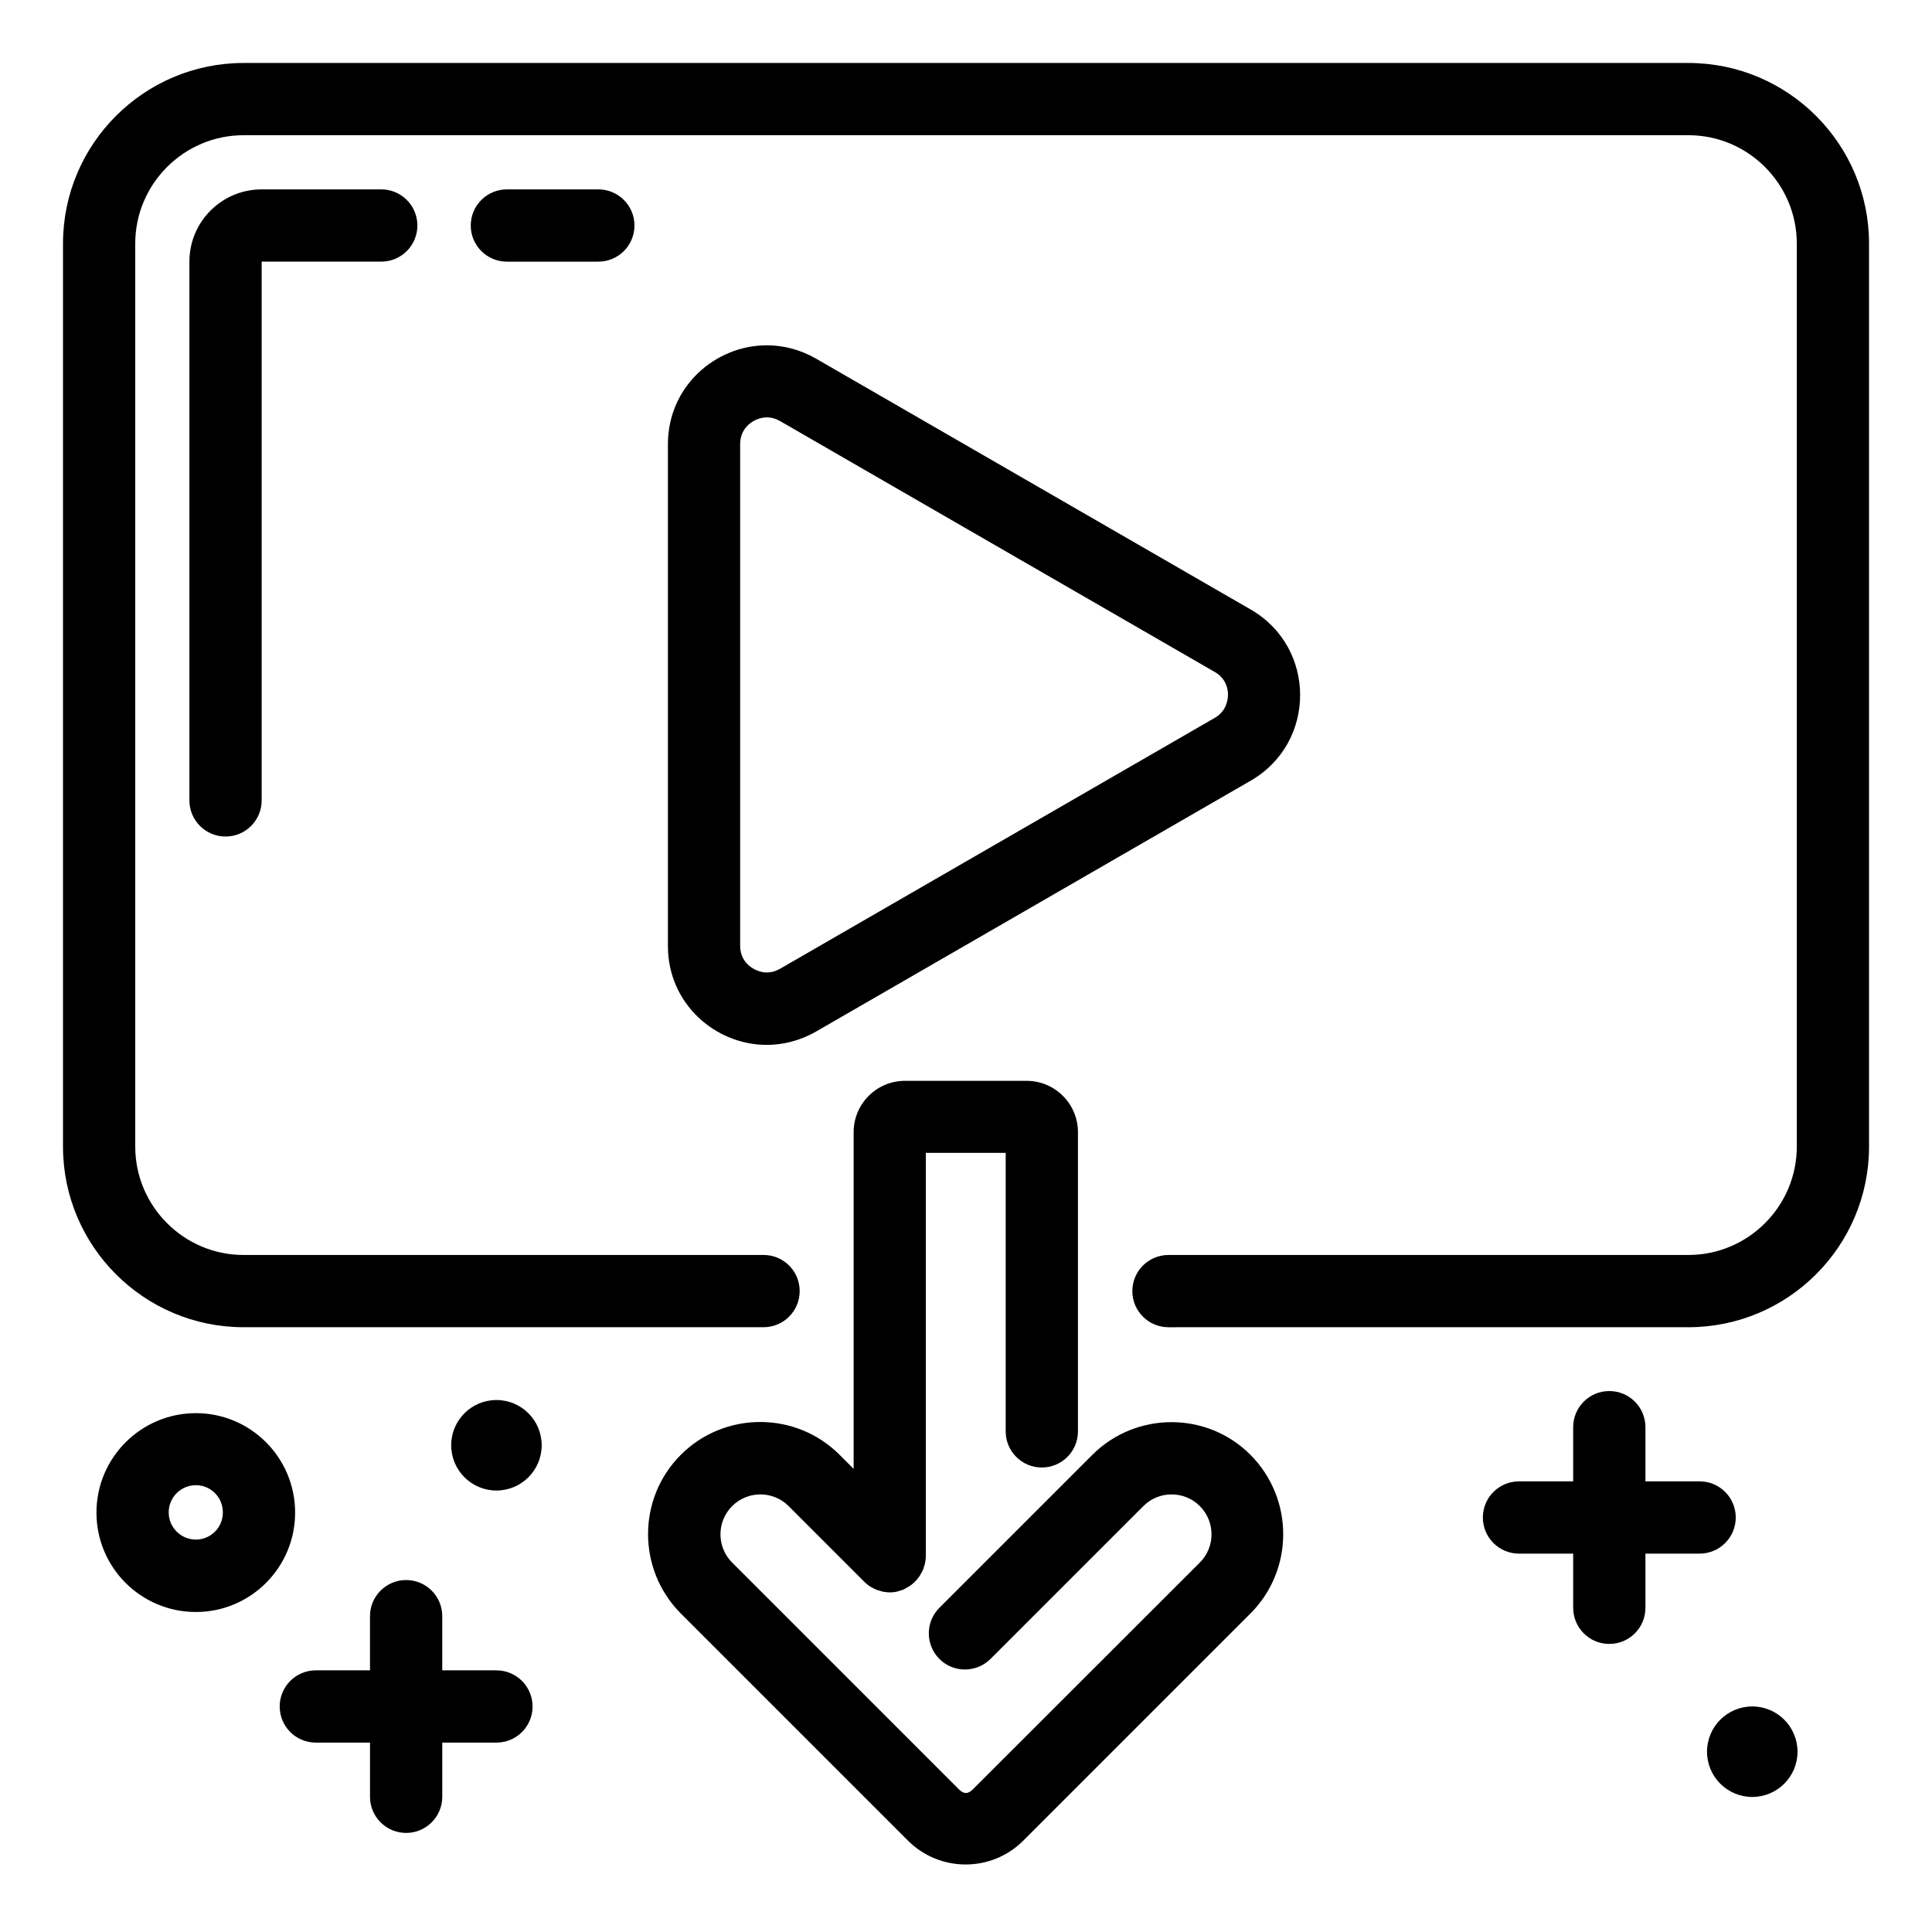 <?xml version="1.0" encoding="UTF-8"?>
<!-- Uploaded to: ICON Repo, www.svgrepo.com, Generator: ICON Repo Mixer Tools -->
<svg fill="#000000" width="800px" height="800px" version="1.1" viewBox="144 144 512 512" xmlns="http://www.w3.org/2000/svg">
 <g>
  <path d="m591.45 160.69h-382.89c-26.398 0-47.863 21.461-47.863 47.863v239.31c0 26.398 21.461 47.863 47.863 47.863h137.79c5.289 0 9.574-4.281 9.574-9.574 0-5.289-4.281-9.574-9.574-9.574l-137.79 0.004c-15.82 0-28.719-12.898-28.719-28.719v-239.31c0-15.82 12.898-28.719 28.719-28.719h382.89c15.82 0 28.719 12.898 28.719 28.719v239.31c0 15.82-12.898 28.719-28.719 28.719h-137.79c-5.289 0-9.574 4.281-9.574 9.574 0 5.289 4.281 9.574 9.574 9.574l137.79-0.004c26.398 0 47.863-21.461 47.863-47.863v-239.31c0-26.398-21.461-47.863-47.863-47.863z"/>
  <path d="m195.91 518.5c-14.508 0-26.348 11.789-26.348 26.348s11.789 26.348 26.348 26.348c14.508 0 26.301-11.789 26.301-26.348-0.004-14.559-11.793-26.348-26.301-26.348zm0 33.5c-3.981 0-7.203-3.223-7.203-7.203s3.223-7.203 7.203-7.203 7.152 3.223 7.152 7.203-3.172 7.203-7.152 7.203z"/>
  <path d="m620.36 608.22c0 6.621-5.367 11.992-11.988 11.992-6.625 0-11.992-5.371-11.992-11.992s5.367-11.992 11.992-11.992c6.621 0 11.988 5.371 11.988 11.992"/>
  <path d="m287.55 527.01c0 6.625-5.367 11.992-11.988 11.992-6.625 0-11.992-5.367-11.992-11.992 0-6.621 5.367-11.988 11.992-11.988 6.621 0 11.988 5.367 11.988 11.988"/>
  <path d="m278.33 194.19c-5.289 0-9.574 4.281-9.574 9.574 0 5.289 4.281 9.574 9.574 9.574h24.234c5.289 0 9.574-4.281 9.574-9.574 0-5.289-4.281-9.574-9.574-9.574z"/>
  <path d="m213.34 194.19c-10.578 0-19.145 8.566-19.145 19.145v142.78c0 5.289 4.281 9.574 9.574 9.574 5.289 0 9.574-4.281 9.574-9.574v-142.78h31.691c5.289 0 9.574-4.281 9.574-9.574 0-5.289-4.281-9.574-9.574-9.574z"/>
  <path d="m475.47 305.54-115.22-66.504c-4.231-2.418-8.664-3.527-13.047-3.527-13.652 0-26.199 10.934-26.199 26.199v133c0 15.266 12.543 26.199 26.199 26.199 4.332 0 8.816-1.109 13.047-3.527l115.22-66.504c17.434-10.074 17.434-35.266 0-45.34zm-9.57 28.715-115.22 66.504c-1.16 0.656-2.266 0.957-3.477 0.957-2.82 0-7.055-2.215-7.055-7.055v-133c0-4.785 4.18-7.055 7.055-7.055 1.211 0 2.316 0.301 3.477 0.957l115.22 66.504c3.074 1.762 3.527 4.535 3.527 6.047-0.004 1.512-0.508 4.434-3.527 6.144z"/>
  <path d="m275.56 586.66h-14.359v-14.359c0-5.289-4.281-9.574-9.574-9.574-5.289 0-9.574 4.281-9.574 9.574v14.359h-14.355c-5.289 0-9.574 4.281-9.574 9.574 0 5.289 4.281 9.574 9.574 9.574h14.359v14.359c0 5.289 4.281 9.574 9.574 9.574 5.289 0 9.574-4.281 9.574-9.574v-14.359h14.359c5.289 0 9.574-4.281 9.574-9.574-0.008-5.293-4.289-9.574-9.578-9.574z"/>
  <path d="m603.99 546.15c0-5.289-4.281-9.574-9.574-9.574h-14.359v-14.359c0-5.289-4.281-9.574-9.574-9.574-5.289 0-9.574 4.281-9.574 9.574v14.359h-14.359c-5.289 0-9.574 4.281-9.574 9.574 0 5.289 4.281 9.574 9.574 9.574h14.359v14.359c0 5.289 4.281 9.574 9.574 9.574 5.289 0 9.574-4.281 9.574-9.574v-14.359h14.359c5.289 0 9.574-4.281 9.574-9.574z"/>
  <path d="m433.45 529.58-40.508 40.508c-3.727 3.727-3.727 9.773 0 13.551 3.727 3.727 9.773 3.727 13.551 0l40.508-40.508c4.133-4.133 10.832-4.133 14.965 0 4.133 4.133 4.133 10.832 0 14.965l-60.207 60.156c-1.211 1.211-2.367 1.211-3.578 0l-60.152-60.156c-4.133-4.133-4.133-10.832 0-14.965 4.133-4.133 10.832-4.133 14.965 0l20.051 20.051s0.051 0 0.051 0.051c0.453 0.453 0.906 0.805 1.41 1.16 0.25 0.152 0.504 0.25 0.754 0.402 0.301 0.152 0.605 0.352 0.906 0.453 0.301 0.152 0.656 0.203 0.957 0.301 0.301 0.102 0.555 0.203 0.805 0.25 0.605 0.102 1.258 0.203 1.863 0.203s1.258-0.051 1.863-0.203c0.301-0.051 0.555-0.152 0.805-0.25 0.301-0.102 0.656-0.152 0.957-0.301 0.301-0.152 0.605-0.301 0.906-0.504 0.25-0.152 0.504-0.25 0.707-0.402 1.059-0.707 1.965-1.613 2.672-2.672 0.152-0.203 0.25-0.453 0.402-0.707 0.152-0.301 0.352-0.605 0.504-0.957 0.152-0.301 0.203-0.656 0.301-0.957 0.102-0.301 0.203-0.555 0.25-0.855 0.102-0.605 0.203-1.258 0.203-1.863v-106.81h21.16v73.809c0 5.289 4.281 9.574 9.574 9.574 5.289 0 9.574-4.281 9.574-9.574v-79.297c0-7.508-6.098-13.602-13.602-13.602h-32.242c-7.508 0-13.602 6.098-13.602 13.602v89.227l-3.727-3.727c-11.586-11.586-30.48-11.586-42.066 0-11.586 11.586-11.586 30.43 0 42.066l60.156 60.156c4.082 4.082 9.523 6.348 15.316 6.348s11.234-2.266 15.316-6.348l60.156-60.156c11.586-11.586 11.586-30.43 0-42.066-11.496-11.539-30.34-11.539-41.926 0.047z"/>
 </g>
</svg>
